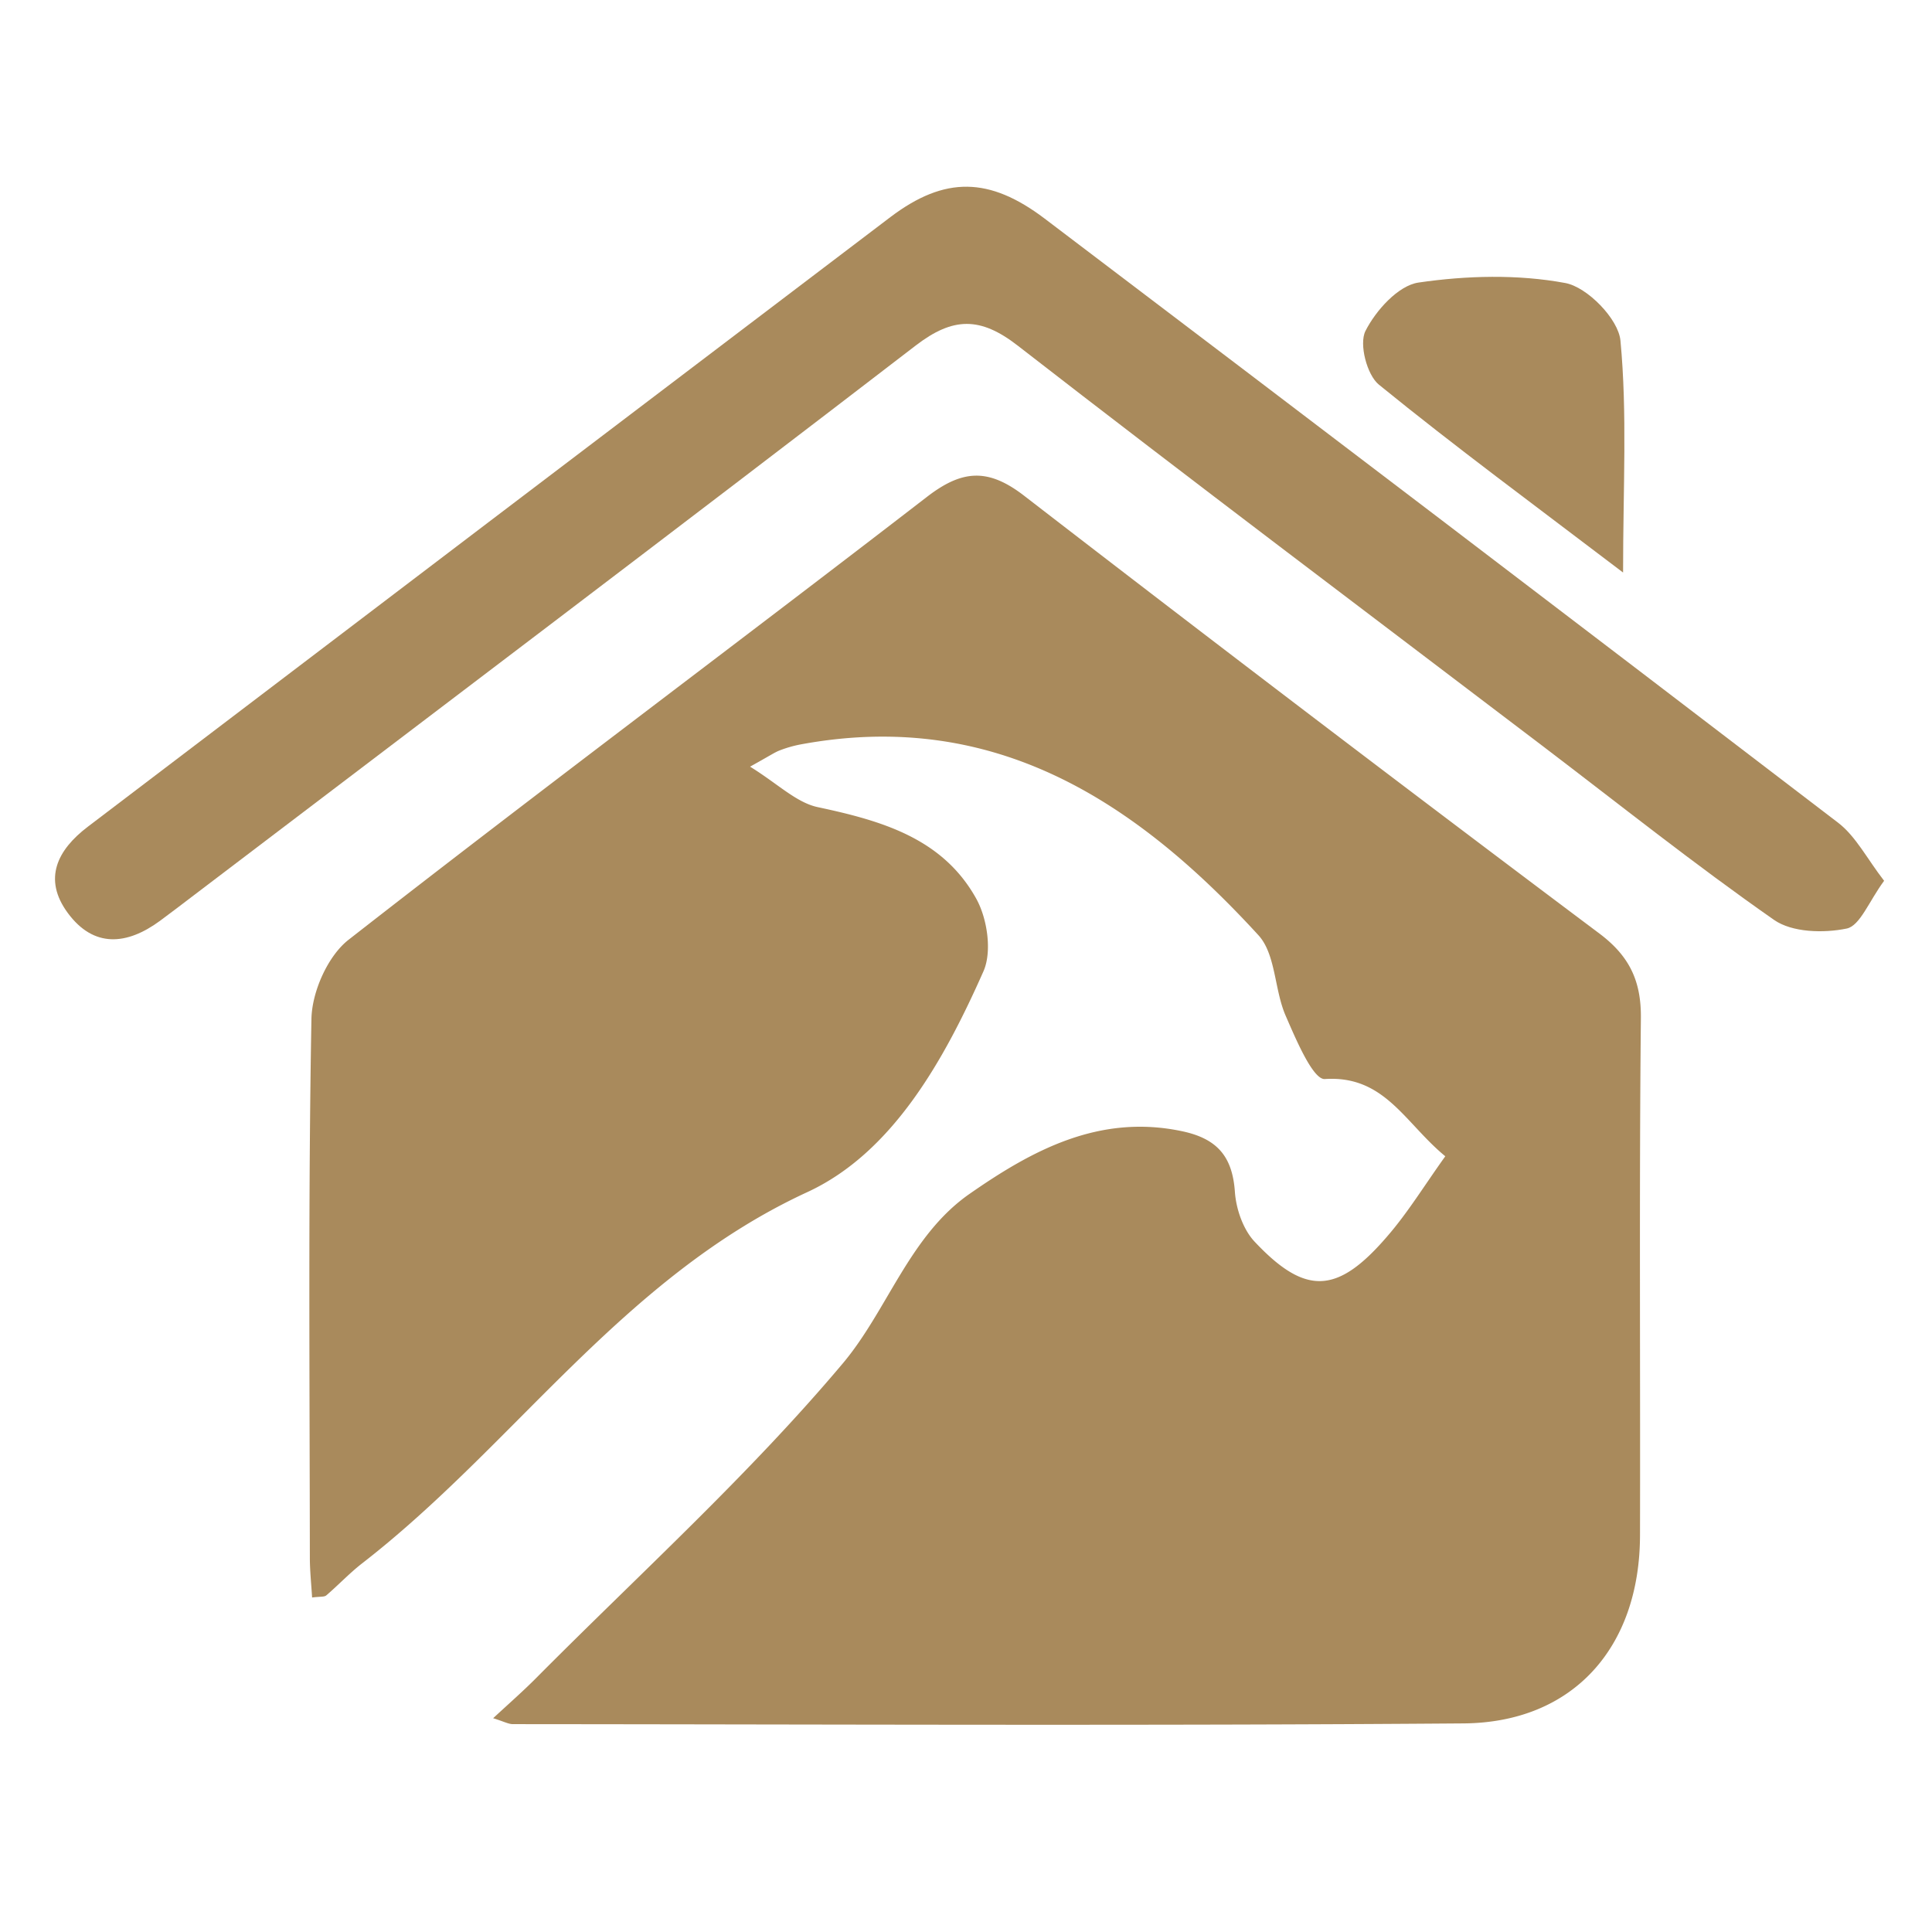 <svg xmlns="http://www.w3.org/2000/svg" viewBox="0 0 792 792"><defs><style>.cls-1{fill:#a98a5c;}</style></defs><title>P-GT78-Market-Icons</title><g id="Home_Improvement" data-name="Home Improvement"><path class="cls-1" d="M592.48,474c-16.66-13.7-24.86-33.26-49.38-31.66-4.87.32-11.89-16.37-16.08-26-4.65-10.68-4-25.19-11.18-33-50.27-54.88-108.32-93-187.92-78.12a49.39,49.39,0,0,0-8.26,2.39c-2,.75-3.76,2-12.18,6.67,11.34,7,18.93,14.71,27.76,16.6,26.11,5.56,51.22,12.7,65,37.59,4.51,8.18,6.49,21.65,2.91,29.72-16.09,36.31-37.25,74.36-72.19,90.5C255.36,523.56,210.9,592.52,148.29,641c-5.11,4-9.57,8.76-14.52,13-.86.74-2.61.44-5.83.88-.33-5.56-.92-11-.92-16.37-.07-73.6-.69-147.22.65-220.81.2-11.11,6.69-25.81,15.25-32.48C221.4,323.94,301.22,264.45,380,203.68c14.47-11.16,25.08-11.85,39.85-.44q117.32,90.58,235.9,179.52c12.1,9.12,17.07,19.24,16.91,34.57-.71,70.71-.19,141.44-.36,212.16-.12,45.8-27.34,76.65-72.35,77-129.89,1-259.79.38-389.69.3-1.86,0-3.73-1.08-8.1-2.43,7-6.47,12.69-11.46,18-16.84C262.37,645.05,307,604.62,345.42,559c18.35-21.76,27.38-52.4,52-69.56,25.67-17.88,53.21-32.89,87.16-25.71,14.41,3.05,20.64,10.36,21.65,24.86.49,7,3.35,15.33,8,20.33,20.91,22.27,34,21.7,54.37-2C577,497.27,583.76,486.18,592.48,474Z"/><path class="cls-1" d="M772.37,361.07c-6.22,8.4-9.87,18.46-15.35,19.58-9.45,1.94-22.35,1.63-29.76-3.54-32.49-22.68-63.52-47.45-95.09-71.45-71.75-54.56-143.8-108.73-215-164-15.34-11.91-26.52-11.74-41.74-.05C277.05,217.2,178.12,292,79.38,367.07c-4.59,3.49-9.16,7-13.81,10.43-13.54,9.94-27.13,11.22-37.79-3.25-10.27-13.94-4.27-25.84,8.16-35.3Q200.39,213.9,365,89c22.33-16.9,40.64-16.52,63.28.64q162.93,123.47,325.3,247.68C760.85,342.93,765.41,352.1,772.37,361.07Z"/><path class="cls-1" d="M665.36,234.7c-36.43-27.71-68.86-51.59-100.08-77-4.94-4-8.2-16.68-5.54-22,4.25-8.43,13.45-18.66,21.76-19.87,19.76-2.88,40.68-3.43,60.18.19,9,1.67,21.76,14.72,22.6,23.59C667.12,169.44,665.36,199.62,665.36,234.7Z"/></g></svg>